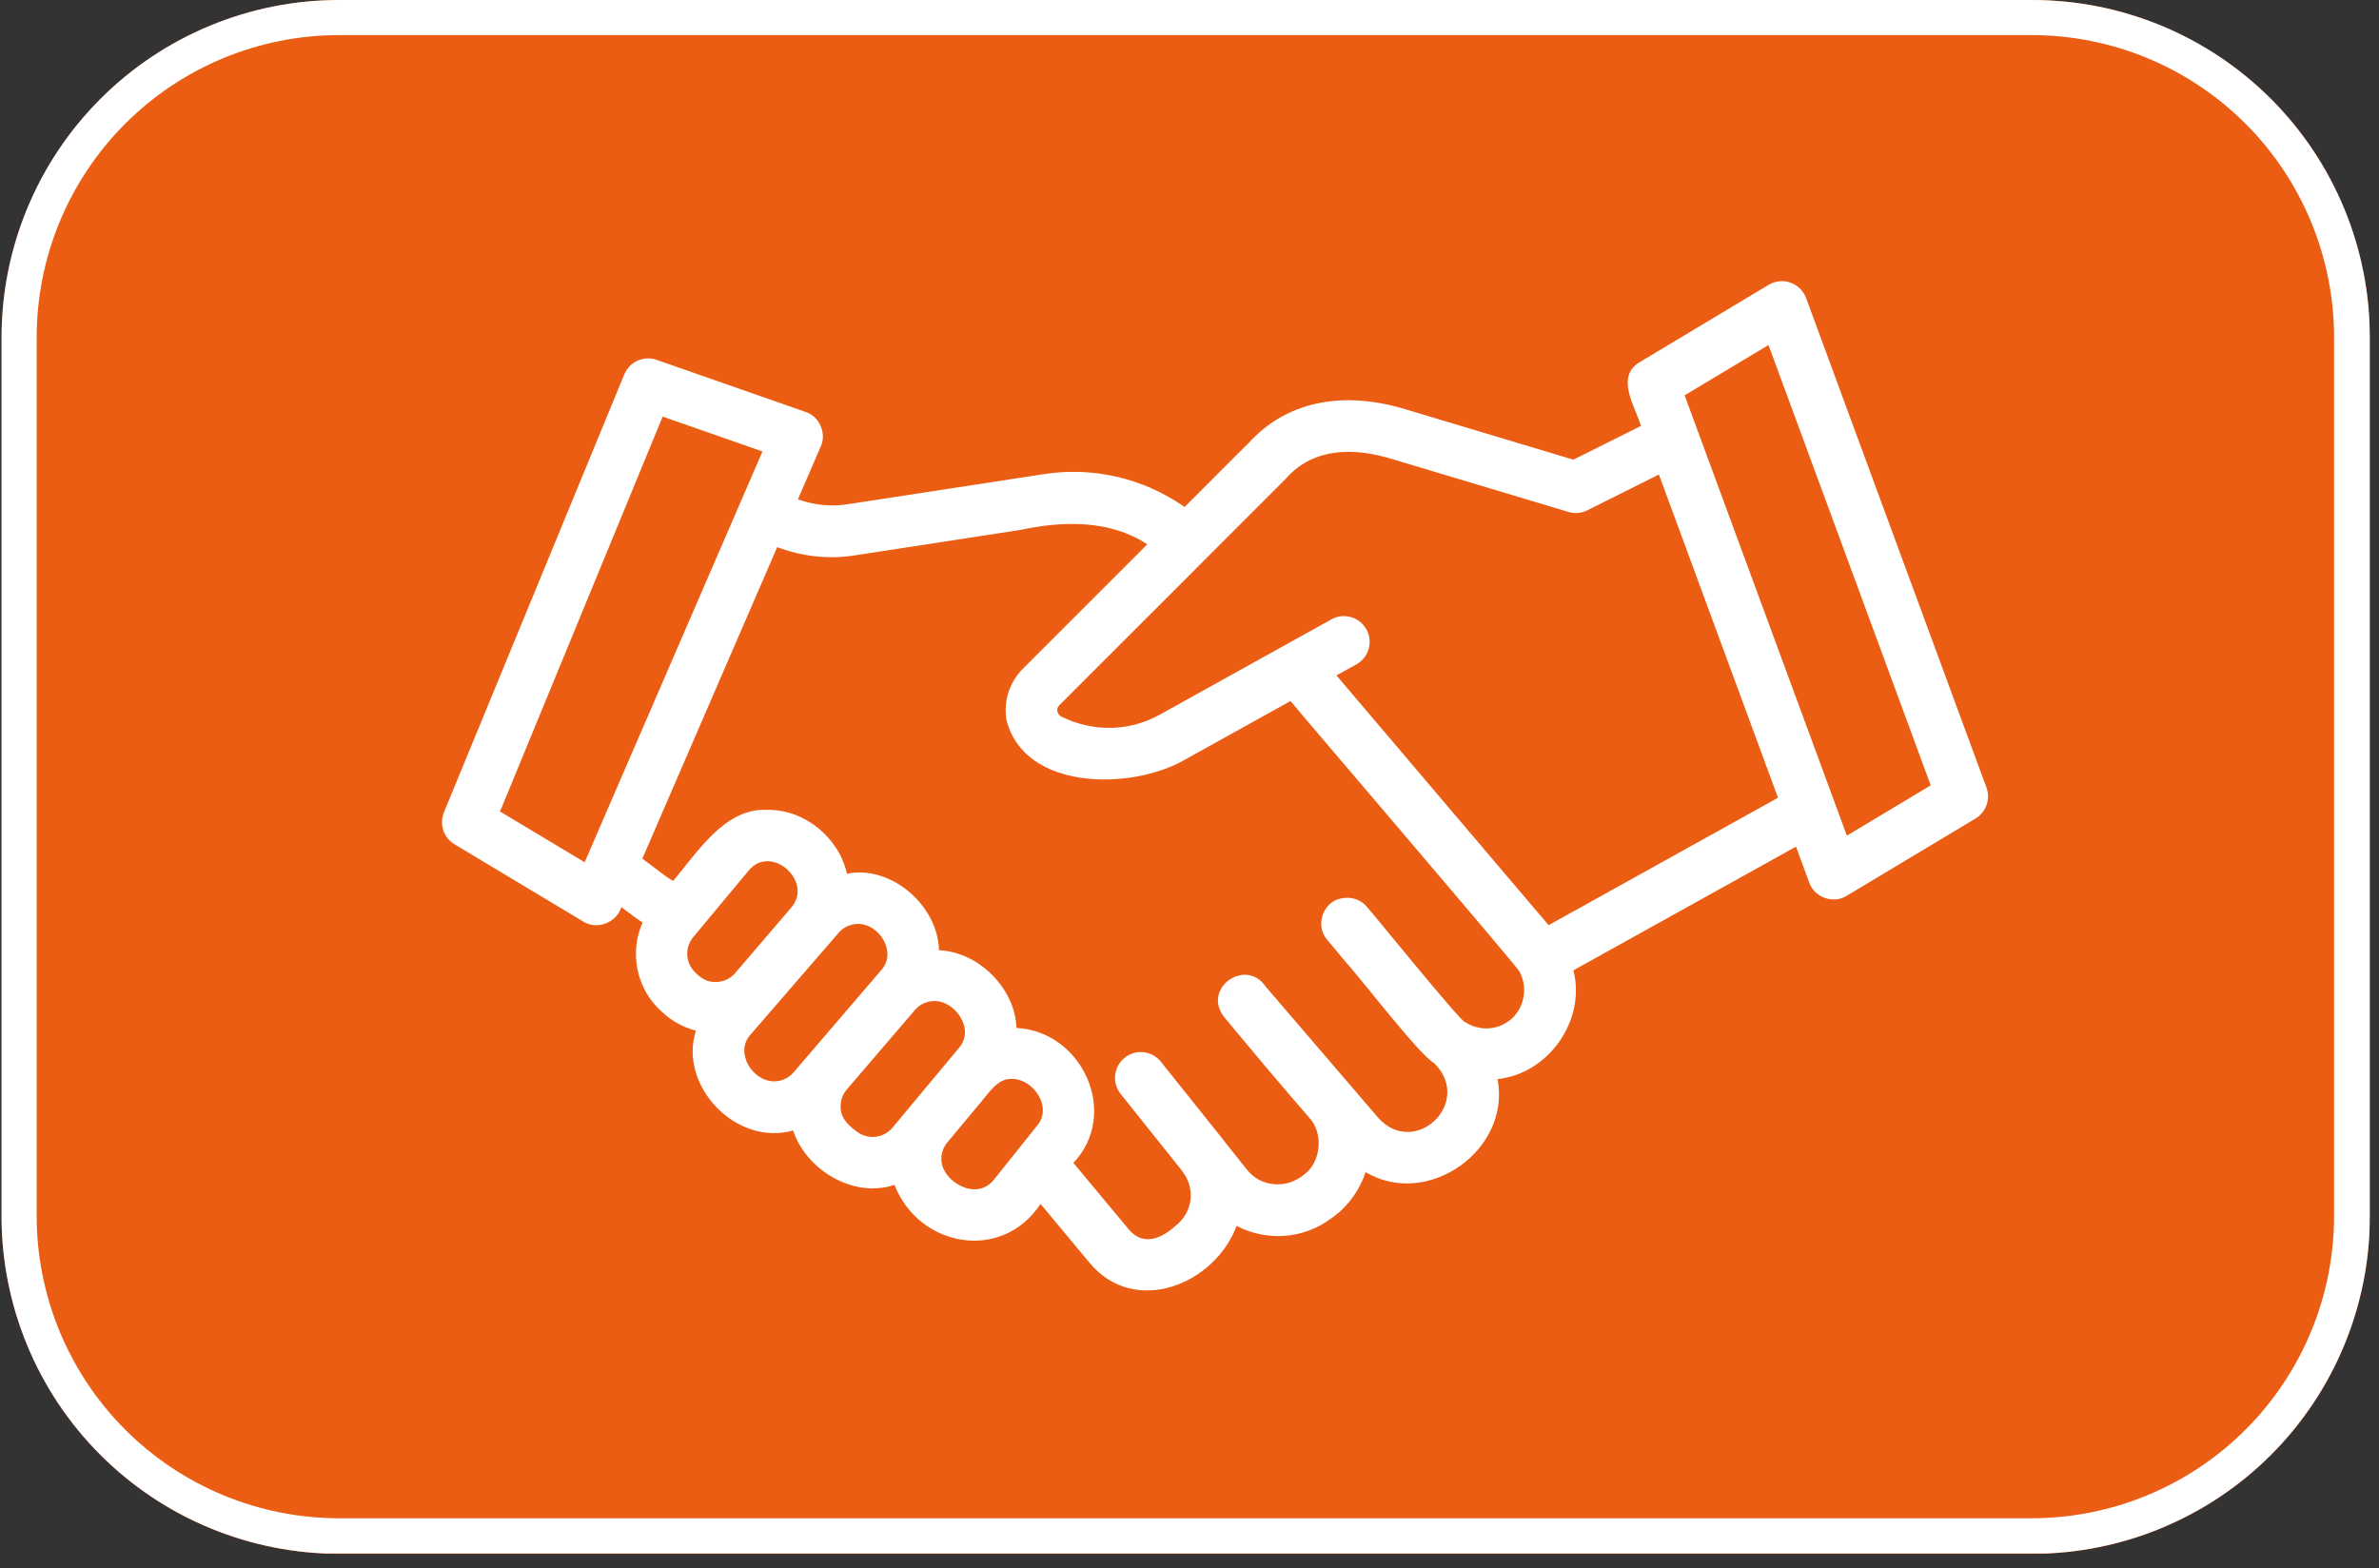 <svg xmlns="http://www.w3.org/2000/svg" xmlns:xlink="http://www.w3.org/1999/xlink" width="270" viewBox="0 0 202.5 133.5" height="178" preserveAspectRatio="xMidYMid meet"><rect x="0" y="0" width="202.5" height="133.5" fill="#333333" stroke="none"/><defs><clipPath id="1fbea8a80e"><path d="M 0.129 0 L 201.875 0 L 201.875 132.285 L 0.129 132.285 Z M 0.129 0 " clip-rule="nonzero"></path></clipPath><clipPath id="a351094a05"><path d="M 28.875 0 L 172.98 0 C 180.605 0 187.914 3.027 193.309 8.418 C 198.699 13.812 201.727 21.121 201.727 28.746 L 201.727 103.539 C 201.727 111.164 198.699 118.477 193.309 123.867 C 187.914 129.258 180.605 132.285 172.98 132.285 L 28.875 132.285 C 21.25 132.285 13.938 129.258 8.547 123.867 C 3.156 118.477 0.129 111.164 0.129 103.539 L 0.129 28.746 C 0.129 21.121 3.156 13.812 8.547 8.418 C 13.938 3.027 21.25 0 28.875 0 Z M 28.875 0 " clip-rule="nonzero"></path></clipPath><clipPath id="9f5d26ef4e"><path d="M 0.133 0 L 201.719 0 L 201.719 132.254 L 0.133 132.254 Z M 0.133 0 " clip-rule="nonzero"></path></clipPath><clipPath id="d85d617faa"><path d="M 28.875 0 L 172.973 0 C 180.598 0 187.91 3.027 193.301 8.418 C 198.691 13.809 201.719 21.121 201.719 28.746 L 201.719 103.535 C 201.719 111.156 198.691 118.469 193.301 123.859 C 187.91 129.25 180.598 132.277 172.973 132.277 L 28.875 132.277 C 21.254 132.277 13.941 129.25 8.551 123.859 C 3.16 118.469 0.133 111.156 0.133 103.535 L 0.133 28.746 C 0.133 21.121 3.16 13.809 8.551 8.418 C 13.941 3.027 21.254 0 28.875 0 Z M 28.875 0 " clip-rule="nonzero"></path></clipPath><clipPath id="58c24993e0"><path d="M 37.086 23.938 L 170 23.938 L 170 110 L 37.086 110 Z M 37.086 23.938 " clip-rule="nonzero"></path></clipPath></defs><g clip-path="url(#1fbea8a80e)"><g clip-path="url(#a351094a05)"><path fill="#eb5d12" d="M 0.129 0 L 201.656 0 L 201.656 132.285 L 0.129 132.285 Z M 0.129 0 " fill-opacity="1" fill-rule="nonzero"></path></g></g><g clip-path="url(#9f5d26ef4e)"><g clip-path="url(#d85d617faa)"><path stroke-linecap="butt" transform="matrix(0.747, 0, 0, 0.747, 0.132, 0)" fill="none" stroke-linejoin="miter" d="M 38.467 -0 L 231.317 -0 C 241.522 -0 251.309 4.052 258.523 11.266 C 265.737 18.48 269.789 28.267 269.789 38.472 L 269.789 138.564 C 269.789 148.763 265.737 158.55 258.523 165.764 C 251.309 172.979 241.522 177.03 231.317 177.03 L 38.467 177.03 C 28.268 177.03 18.481 172.979 11.267 165.764 C 4.053 158.55 0.001 148.763 0.001 138.564 L 0.001 38.472 C 0.001 28.267 4.053 18.48 11.267 11.266 C 18.481 4.052 28.268 -0 38.467 -0 Z M 38.467 -0 " stroke="#ffffff" stroke-width="8" stroke-opacity="1" stroke-miterlimit="4"></path></g></g><g clip-path="url(#58c24993e0)"><path fill="#ffffff" d="M 169.086 67.043 L 153.734 25.371 C 153.504 24.758 153.02 24.277 152.402 24.059 C 151.797 23.844 151.109 23.91 150.547 24.246 L 139.578 30.828 C 137.469 32.082 139.18 34.602 139.68 36.258 L 133.926 39.133 L 119.625 34.84 C 114.168 33.191 109.441 34.227 106.277 37.723 C 106.25 37.727 100.855 43.148 100.832 43.16 C 97.34 40.719 93.07 39.703 88.832 40.367 L 72.109 42.934 C 70.719 43.148 69.297 43 67.918 42.508 L 69.863 38.012 C 70.379 36.891 69.754 35.453 68.574 35.07 C 68.574 35.07 55.895 30.637 55.895 30.637 C 54.789 30.25 53.582 30.793 53.141 31.871 L 37.785 69.16 C 37.375 70.164 37.758 71.316 38.688 71.875 L 49.652 78.457 C 50.836 79.199 52.477 78.547 52.891 77.227 L 54.254 78.246 L 54.699 78.531 C 53.539 81.125 54.176 84.277 56.41 86.199 C 56.41 86.199 56.414 86.199 56.418 86.207 C 57.23 86.965 58.199 87.469 59.234 87.742 C 57.727 92.453 62.695 97.625 67.508 96.238 C 68.625 99.625 72.68 102.047 76.137 100.867 C 78.199 106.172 85.277 107.492 88.57 102.492 L 92.75 107.512 C 96.594 112.125 103.406 109.336 105.258 104.363 C 107.828 105.699 110.938 105.496 113.309 103.727 C 113.344 103.707 113.504 103.594 113.535 103.57 C 114.809 102.613 115.746 101.281 116.242 99.785 C 121.512 102.934 128.641 97.891 127.469 91.859 C 131.797 91.441 135.027 86.84 133.926 82.609 L 152.875 72.078 L 154.004 75.141 C 154.438 76.402 156.059 76.977 157.191 76.262 C 157.191 76.262 168.156 69.684 168.156 69.684 C 169.059 69.141 169.449 68.035 169.086 67.043 Z M 49.766 73.406 L 42.562 69.086 L 56.406 35.465 L 64.902 38.434 Z M 59.188 82.789 C 58.344 81.996 58.262 80.676 59.004 79.785 L 63.73 74.109 C 65.652 71.805 69.258 75.043 67.359 77.258 C 67.359 77.258 62.582 82.836 62.582 82.836 C 62.188 83.293 61.641 83.562 61.039 83.594 C 60.281 83.668 59.676 83.305 59.184 82.789 Z M 65.973 92.055 C 64.082 92.133 62.492 89.602 63.883 88.082 C 63.883 88.082 71.379 79.418 71.379 79.418 C 71.785 78.949 72.348 78.68 72.969 78.656 C 74.852 78.598 76.387 81.086 75.012 82.59 C 75.012 82.59 67.551 91.293 67.551 91.293 C 67.152 91.762 66.594 92.031 65.973 92.055 Z M 77.266 94.445 C 77.27 94.453 75.969 95.996 75.965 96.004 C 75.207 96.914 73.84 97.055 72.918 96.32 C 72.266 95.855 71.605 95.242 71.562 94.383 C 71.508 93.785 71.691 93.203 72.082 92.746 L 77.879 85.984 C 78.281 85.516 78.84 85.246 79.457 85.223 C 81.223 85.121 83.047 87.574 81.625 89.215 C 81.504 89.355 77.543 94.117 77.266 94.445 Z M 88.289 95.816 L 84.594 100.438 C 83.117 102.285 80.34 100.625 80.145 98.922 C 80.07 98.316 80.246 97.727 80.637 97.258 L 83.562 93.746 C 84.195 93.004 84.949 91.809 86.07 91.852 C 87.938 91.785 89.621 94.246 88.289 95.82 Z M 128.449 86.906 C 127.375 87.711 125.902 87.777 124.719 87.016 C 124.59 87.316 116.562 77.383 116.34 77.195 C 115.812 76.555 114.996 76.324 114.234 76.473 C 112.629 76.703 111.898 78.781 112.965 80 C 112.965 80 114.574 81.93 114.574 81.93 C 115.574 82.984 120.879 89.891 122.062 90.492 C 125.453 93.828 120.477 98.594 117.348 95.199 C 117.348 95.199 108.559 84.953 108.559 84.953 L 108.203 84.539 L 107.844 84.105 L 107.824 84.125 C 106.164 81.398 102.242 84.102 104.207 86.594 C 104.246 86.645 104.285 86.695 104.328 86.742 C 104.391 86.816 104.477 86.914 104.484 86.926 C 104.504 86.949 104.551 87.004 104.602 87.059 L 104.848 87.367 C 106.5 89.359 108.961 92.293 111.438 95.145 C 112.699 96.488 112.434 98.961 110.996 100.004 C 109.508 101.23 107.332 101.09 106.125 99.559 C 106.125 99.559 104.191 97.129 104.191 97.129 C 104.148 97.07 104.105 97.008 104.059 96.949 C 103.5 96.254 99.477 91.211 98.816 90.391 C 98.062 89.445 96.676 89.285 95.734 90.047 C 94.77 90.816 94.633 92.234 95.43 93.18 L 100.578 99.625 C 100.613 99.676 100.645 99.727 100.68 99.77 C 101.789 101.242 101.504 103.266 100.039 104.375 C 98.875 105.434 97.344 106.102 96.121 104.711 C 96.121 104.711 91.367 99 91.367 99 C 95.34 94.816 92.137 87.793 86.523 87.512 C 86.414 84.168 83.332 81.043 79.926 80.895 C 79.852 77.137 75.891 73.613 72.09 74.383 C 71.422 71.324 68.484 68.883 65.297 68.945 C 61.676 68.758 59.336 72.613 57.289 74.996 L 56.746 74.652 L 54.676 73.098 L 66.156 46.578 C 68.266 47.383 70.555 47.633 72.781 47.277 L 86.883 45.109 C 90.492 44.336 94.484 44.25 97.66 46.34 L 87.062 56.938 C 85.93 58.066 85.41 59.684 85.664 61.262 C 87.16 67.34 96.316 67.293 100.824 64.691 C 100.824 64.691 109.848 59.68 109.848 59.68 C 110.469 60.465 128.406 81.422 129.309 82.664 C 130.117 84.066 129.742 85.961 128.445 86.914 Z M 131.82 78.766 L 113.758 57.5 L 115.457 56.559 C 116.516 55.969 116.895 54.637 116.309 53.578 C 115.719 52.523 114.387 52.137 113.328 52.727 L 98.699 60.852 C 96.133 62.277 93.027 62.348 90.324 60.992 C 90.086 60.871 90.02 60.668 90.004 60.555 C 89.984 60.441 89.98 60.223 90.172 60.035 C 90.297 59.922 109.367 40.832 109.465 40.738 C 111.973 37.879 115.688 38.234 118.371 39.043 L 133.504 43.582 C 134.035 43.742 134.613 43.695 135.113 43.445 L 141.207 40.398 L 151.344 67.914 L 131.82 78.762 Z M 157.207 71.141 L 143.395 33.656 L 150.535 29.375 L 164.344 66.859 Z M 157.207 71.141 " fill-opacity="1" fill-rule="nonzero"></path></g></svg>